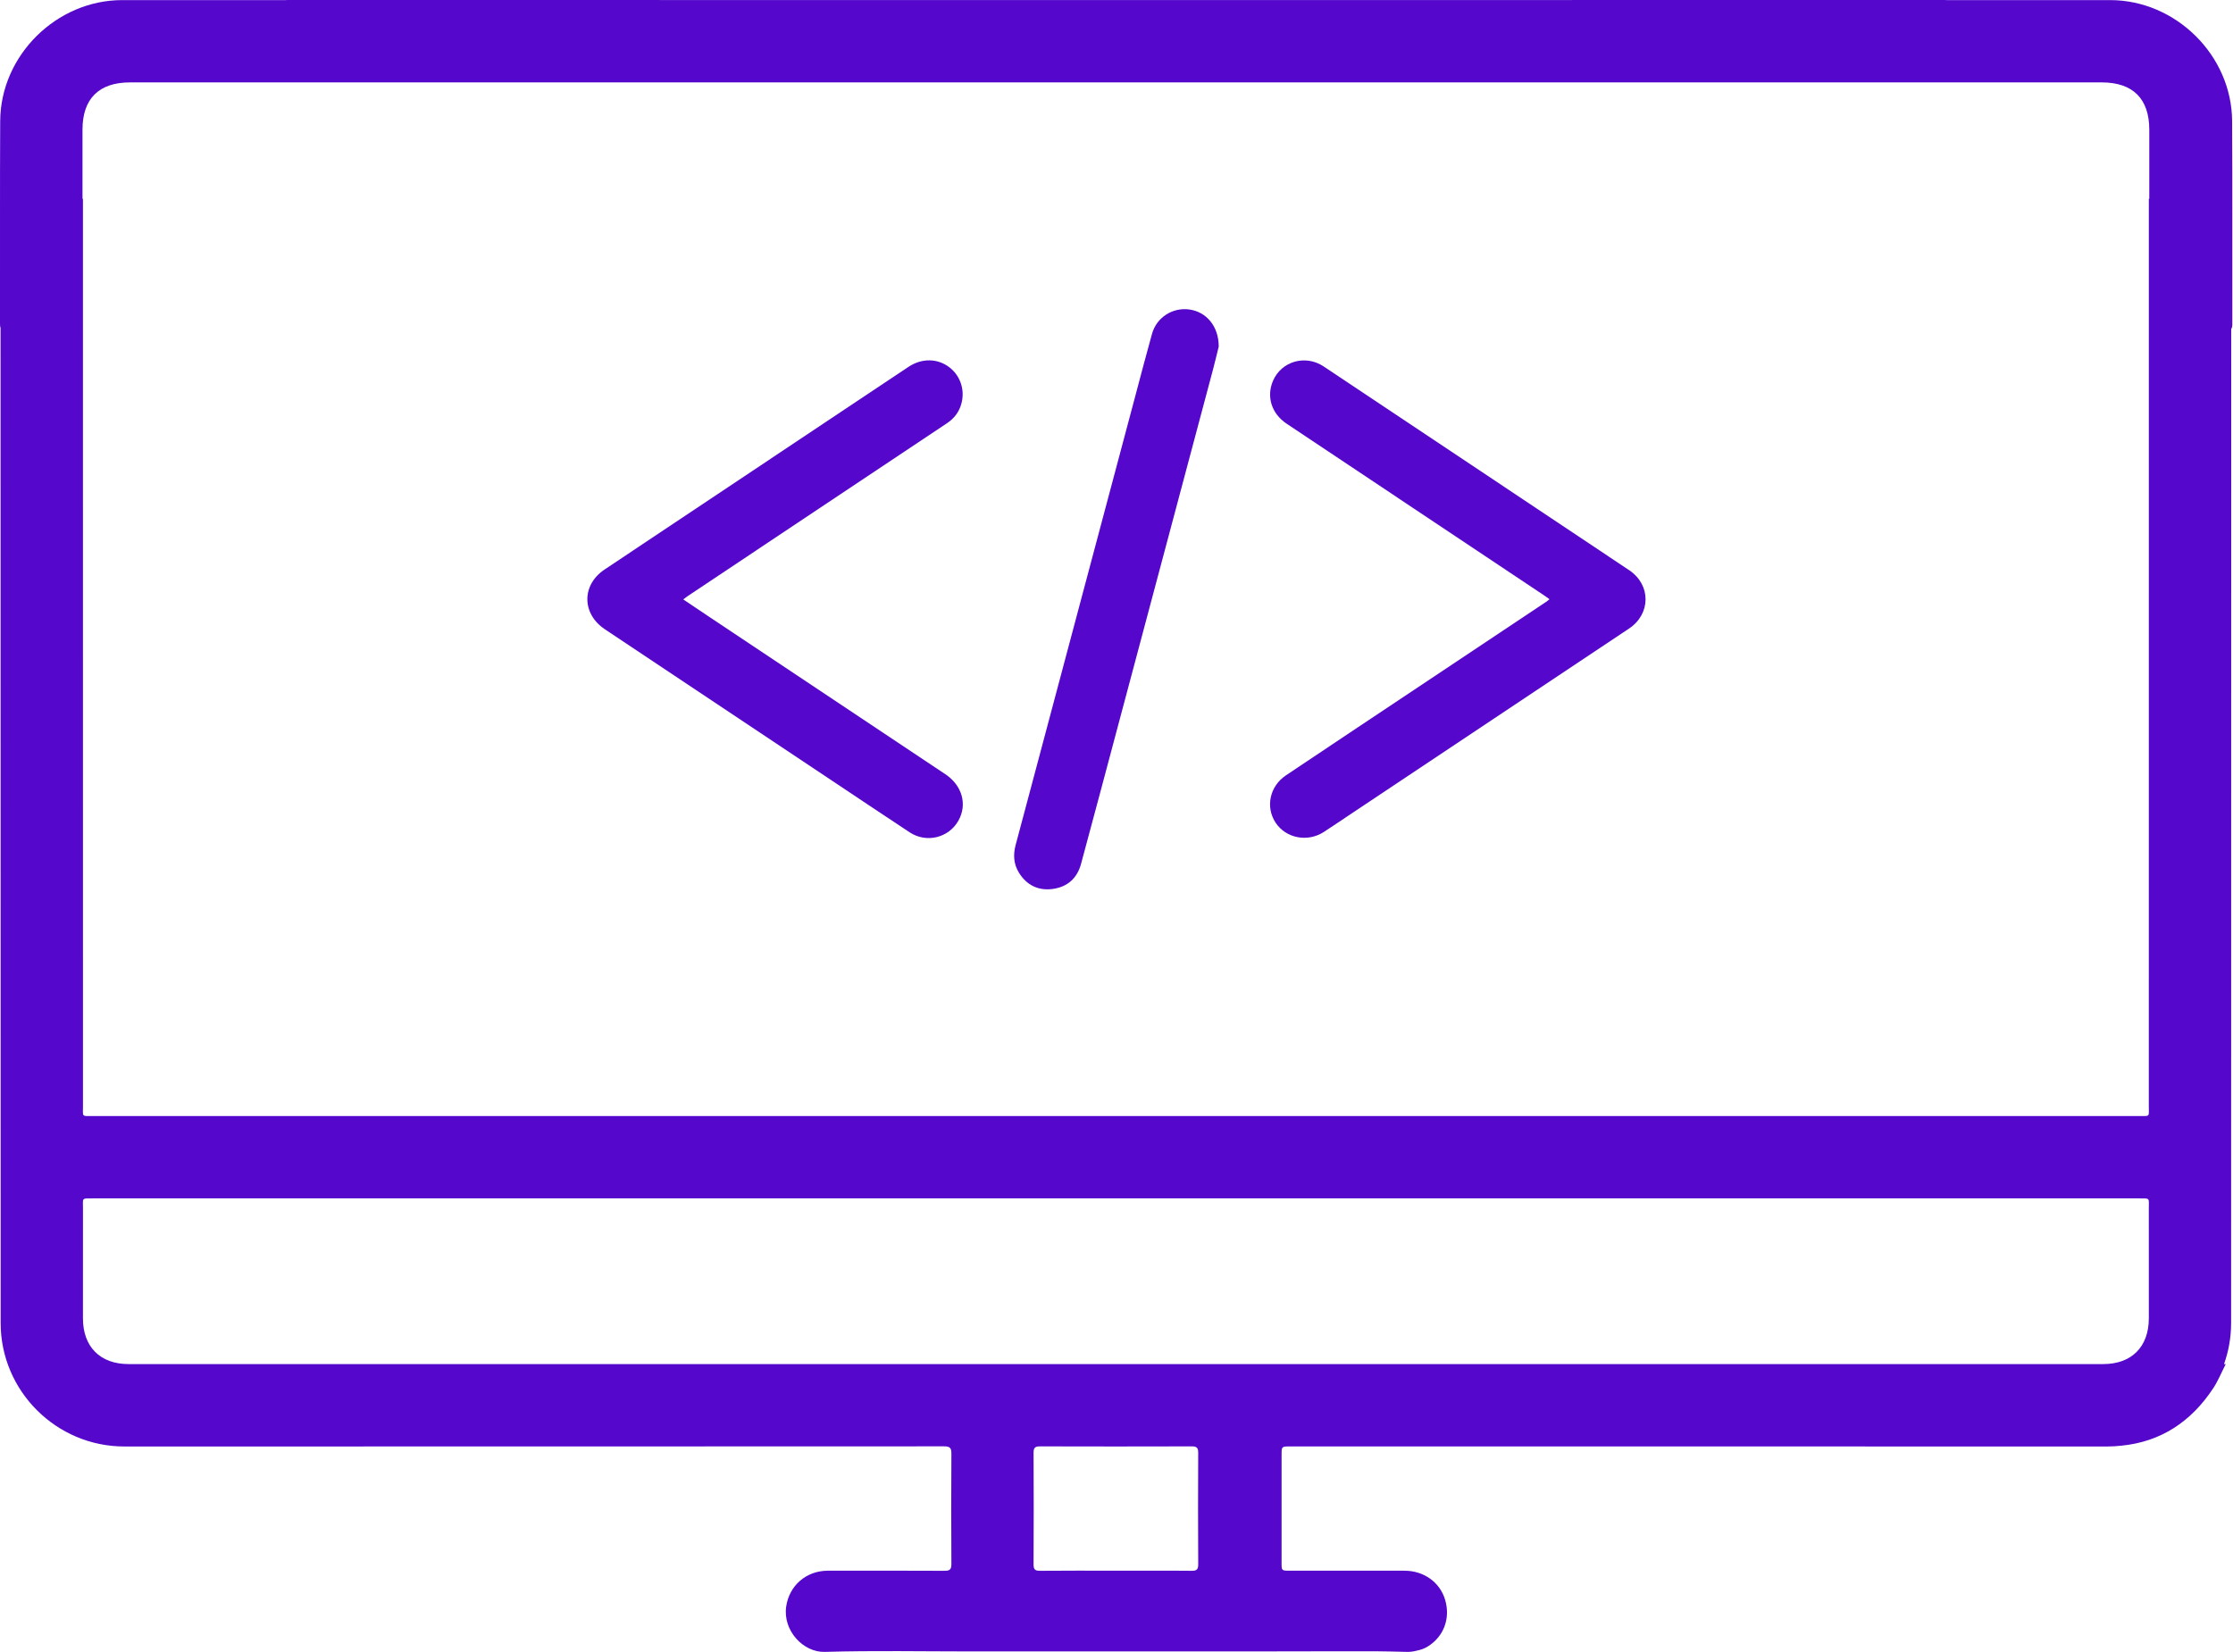 <?xml version="1.0" encoding="UTF-8"?>
<svg width="746px" height="552px" viewBox="0 0 746 552" version="1.1" xmlns="http://www.w3.org/2000/svg" xmlns:xlink="http://www.w3.org/1999/xlink">
    <title>Group 10 Copy</title>
    <g id="Page-1" stroke="none" stroke-width="1" fill="none" fill-rule="evenodd">
        <g id="Group-10-Copy" transform="translate(0, 0)" fill="#5507CB">
            <path d="M228.262,200.305 C231.034,202.165 233.55,203.863 236.075,205.547 C262.659,223.269 289.246,240.985 315.826,258.714 C321.453,262.467 323.224,268.827 320.193,274.22 C316.954,279.983 309.525,281.831 303.915,278.141 C294.856,272.181 285.858,266.133 276.836,260.118 C251.92,243.504 227.011,226.875 202.082,210.28 C194.328,205.118 194.251,195.466 201.988,190.303 C230.271,171.434 258.556,152.566 286.84,133.698 C292.401,129.989 297.955,126.27 303.528,122.579 C308.007,119.614 313.287,119.716 317.239,122.795 C321.164,125.853 322.63,131.08 320.862,135.875 C319.997,138.22 318.446,140.038 316.367,141.423 C298.587,153.277 280.809,165.136 263.03,176.993 C251.909,184.411 240.787,191.829 229.667,199.25 C229.282,199.507 228.925,199.805 228.262,200.305" id="Fill-1"></path>
            <path d="M517.656,200.244 C517.026,199.788 516.581,199.442 516.113,199.131 C487.344,179.941 458.57,160.758 429.806,141.562 C424.774,138.203 423.006,132.48 425.307,127.205 C428.152,120.683 436.126,118.411 442.208,122.452 C454.527,130.637 466.82,138.86 479.123,147.067 C500.842,161.554 522.571,176.024 544.272,190.537 C551.615,195.448 551.56,205.153 544.216,210.051 C512.993,230.874 481.763,251.688 450.537,272.506 C447.778,274.345 445.04,276.217 442.256,278.017 C436.826,281.53 429.629,280.136 426.175,274.942 C422.717,269.742 424.136,262.766 429.584,259.111 C445.669,248.319 461.805,237.6 477.922,226.855 C490.842,218.241 503.765,209.631 516.684,201.016 C516.94,200.845 517.169,200.633 517.656,200.244" id="Fill-3"></path>
            <path d="M407.151,115.824 C406.669,117.757 405.962,120.773 405.166,123.764 C394.952,162.113 384.726,200.459 374.497,238.804 C370.063,255.434 365.649,272.069 361.154,288.683 C359.842,293.535 356.54,296.451 351.555,297.072 C346.788,297.667 343.001,295.759 340.438,291.676 C338.628,288.791 338.434,285.635 339.298,282.389 C341.681,273.438 344.074,264.49 346.458,255.539 C357.46,214.241 368.459,172.942 379.462,131.645 C381.251,124.932 382.998,118.207 384.875,111.518 C386.416,106.028 391.801,102.622 397.394,103.427 C403.026,104.237 407.162,109.009 407.151,115.824" id="Fill-5"></path>
            <path d="M347.422,524.904 C345.7,524.921 345.281,524.36 345.29,522.72 C345.353,510.294 345.362,497.866 345.294,485.439 C345.284,483.697 345.875,483.322 347.501,483.327 C355.851,483.352 364.202,483.365 372.552,483.364 L372.552,483.364 L372.661,483.364 C373.289,483.364 373.916,483.362 374.542,483.361 C382.392,483.36 390.241,483.351 398.089,483.327 C399.715,483.322 400.305,483.697 400.296,485.439 C400.228,497.866 400.237,510.294 400.3,522.72 C400.308,524.36 399.89,524.921 398.168,524.904 C396.375,524.887 394.581,524.877 392.788,524.869 C392.511,524.868 392.233,524.864 391.957,524.864 C385.57,524.841 379.184,524.864 372.796,524.868 C364.338,524.864 355.88,524.821 347.422,524.904 M42.945,455.828 C33.461,455.828 27.72,450.056 27.712,440.55 C27.703,428.31 27.693,416.07 27.717,403.83 C27.724,400.179 27.163,400.461 31.086,400.461 C144.907,400.459 258.73,400.46 372.552,400.46 C486.537,400.46 600.521,400.459 714.505,400.461 C718.426,400.461 717.866,400.179 717.872,403.83 C717.897,416.07 717.887,428.31 717.878,440.55 C717.871,450.056 712.129,455.828 702.644,455.828 C592.614,455.831 482.583,455.837 372.552,455.839 C262.683,455.837 152.814,455.831 42.945,455.828 M27.71,69.472 L27.71,66.357 C27.654,66.406 27.612,66.442 27.559,66.489 C27.559,58.767 27.559,51.043 27.559,43.321 C27.559,33.002 33.045,27.537 43.416,27.537 C153.21,27.537 263.003,27.537 372.794,27.537 C482.587,27.537 592.381,27.537 702.172,27.537 C712.544,27.537 718.031,33.002 718.031,43.321 C718.031,51.043 718.031,58.767 718.031,66.489 C717.978,66.442 717.936,66.406 717.88,66.357 L717.88,69.472 C717.881,169.494 717.883,269.516 717.872,369.539 C717.872,373.343 718.408,372.941 714.568,372.942 C674.054,372.944 633.541,372.941 593.028,372.941 C592.866,372.934 592.699,372.931 592.524,372.931 C520.354,372.938 448.184,372.934 376.013,372.936 L372.552,372.936 C258.709,372.939 144.865,372.946 31.021,372.942 C27.182,372.941 27.717,373.343 27.717,369.539 C27.707,269.516 27.709,169.494 27.71,69.472 M745.406,109.914 C745.671,109.581 745.769,109.079 745.769,108.319 C745.719,85.691 745.833,63.062 745.704,40.435 C745.579,18.488 726.885,0.034 704.942,0.033 C686.735,0.033 668.529,0.032 650.321,0.031 C650.118,0.011 649.909,0 649.688,0 L649.51,0 C557.271,0.013 465.033,0.018 372.794,0.022 C280.557,0.018 188.319,0.013 96.08,0 C95.859,0 95.65,0.011 95.447,0.031 C77.24,0.032 59.034,0.033 40.826,0.033 C18.883,0.034 0.19,18.488 0.065,40.435 C-0.063,63.062 0.049,85.691 0,108.319 C0,108.874 0.054,109.286 0.183,109.604 C0.213,220.444 0.209,331.284 0.219,442.125 C0.221,464.844 18.832,483.367 41.531,483.364 C132.82,483.354 224.108,483.366 315.398,483.316 C317.358,483.315 317.856,483.853 317.843,485.776 C317.762,498.078 317.771,510.382 317.844,522.686 C317.855,524.48 317.267,524.913 315.548,524.905 C302.544,524.839 289.539,524.857 276.535,524.875 C269.357,524.885 263.667,529.817 262.645,536.872 C261.491,544.841 268.315,552.203 275.53,552 C291.837,551.529 308.166,551.849 324.486,551.849 C340.508,551.849 356.529,551.847 372.552,551.847 C388.736,551.847 404.92,551.849 421.104,551.849 C424.373,551.849 427.642,551.834 430.913,551.817 C440.33,551.811 449.747,551.805 459.165,551.793 C462.797,551.831 466.428,551.892 470.059,552 C471.142,552.026 472.215,551.885 473.253,551.599 C474.555,551.362 475.852,550.899 476.912,550.248 C482.412,546.866 484.584,540.745 482.803,534.651 C481.08,528.764 475.722,524.886 469.243,524.879 L469.139,524.879 C469.11,524.878 469.083,524.875 469.055,524.875 C460.911,524.864 452.768,524.861 444.623,524.871 C440.017,524.87 435.409,524.868 430.802,524.866 C428.156,524.864 428.15,524.858 428.15,522.306 C428.147,510.258 428.146,498.21 428.149,486.161 C428.149,483.351 428.156,483.352 430.937,483.352 C487.33,483.354 543.722,483.36 600.116,483.357 C634.764,483.359 669.412,483.36 704.059,483.364 C705.648,483.364 707.214,483.265 708.758,483.089 C721.754,481.808 731.97,475.2 739.433,463.841 C740.979,461.489 742.047,458.823 743.575,455.835 C743.376,455.835 743.188,455.835 743.003,455.834 C744.53,451.542 745.37,446.929 745.371,442.125 C745.381,331.388 745.378,220.651 745.406,109.914" id="Fill-7"></path>
        </g>
    </g>
</svg>
